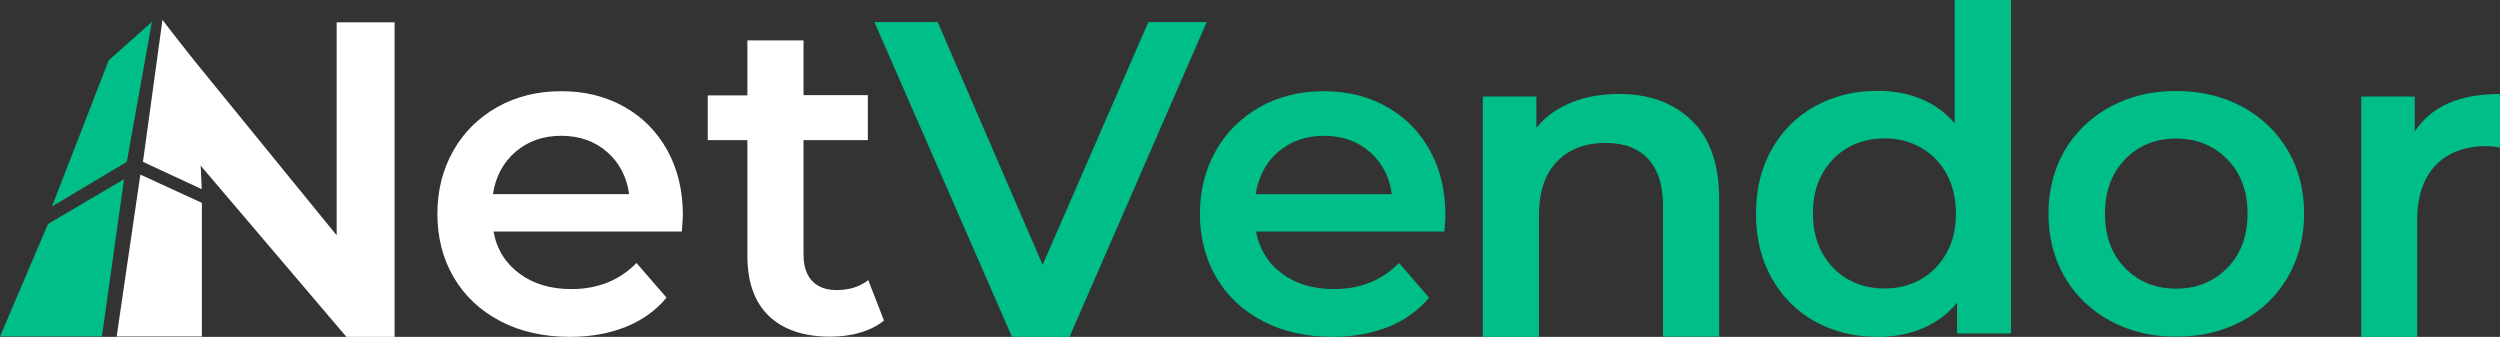 <svg xmlns="http://www.w3.org/2000/svg" id="Layer_1" data-name="Layer 1" viewBox="0 0 1447.06 194.98"><rect x="0" y="0" width="1447.06" height="194.98" fill="#333333" stroke="none"/><defs><style>      .cls-1 {        fill: #00be88;      }      .cls-1, .cls-2 {        stroke-width: 0px;      }      .cls-2 {        fill: #fff;      }    </style></defs><path class="cls-2" d="M228.4,12.79v182.19h-27.89l-104.98-123.31-1.15-58.77,100.49,123.31V12.91h33.53v-.12Z"></path><path class="cls-2" d="M394.69,134.02h-109.02c1.84,10.26,6.91,18.32,14.98,24.32,8.07,5.99,18.09,8.99,30.08,8.99,15.21,0,27.89-5.07,37.68-15.1l17.4,20.05c-6.22,7.49-14.17,13.14-23.62,16.94-9.56,3.8-20.28,5.76-32.27,5.76-15.21,0-28.69-3-40.33-9.1-11.64-6.11-20.63-14.52-26.97-25.35-6.34-10.83-9.45-23.16-9.45-36.76s3.11-25.7,9.22-36.53c6.11-10.83,14.75-19.24,25.58-25.35,10.95-6.11,23.28-9.1,36.99-9.1s25.58,3,36.3,8.99c10.72,5.99,19.01,14.4,25.01,25.24,5.99,10.83,8.99,23.39,8.99,37.57-.12,2.07-.23,5.3-.58,9.45h0ZM298.47,87.81c-7.14,6.11-11.64,14.4-13.14,24.55h78.82c-1.38-10.03-5.65-18.21-12.79-24.43-7.14-6.22-16.02-9.33-26.51-9.33s-19.13,3.11-26.39,9.22h0Z"></path><path class="cls-2" d="M511.66,185.54c-3.8,3.11-8.41,5.42-13.94,7.03-5.42,1.61-11.29,2.3-17.29,2.3-15.21,0-27.08-4.03-35.38-11.98-8.3-7.95-12.45-19.59-12.45-34.92v-66.84h-22.93v-25.93h22.93v-31.81h32.5v31.69h37.22v26.04h-37.22v66.03c0,6.8,1.61,11.87,4.96,15.44,3.34,3.57,8.07,5.3,14.29,5.3,7.26,0,13.37-1.96,18.21-5.76l9.1,23.39h0Z"></path><path class="cls-1" d="M698.46,12.79l-79.4,182.19h-33.3L506.13,12.79h36.65l60.73,140.48,61.19-140.48h33.77Z"></path><path class="cls-1" d="M836.06,134.02h-109.02c1.96,10.26,6.91,18.32,14.98,24.32,8.07,5.99,18.09,8.99,30.08,8.99,15.21,0,27.89-5.07,37.68-15.1l17.4,20.05c-6.22,7.49-14.17,13.14-23.62,16.94-9.56,3.8-20.28,5.76-32.27,5.76-15.21,0-28.69-3-40.33-9.1-11.64-6.11-20.63-14.52-26.97-25.35-6.34-10.83-9.45-23.16-9.45-36.76s3.11-25.7,9.22-36.53c6.11-10.83,14.75-19.24,25.58-25.35,10.83-6.11,23.28-9.1,36.99-9.1s25.58,3,36.3,8.99c10.72,5.99,19.01,14.4,25.01,25.24s8.99,23.39,8.99,37.57c0,2.07-.23,5.3-.58,9.45h0ZM739.95,87.81c-7.14,6.11-11.52,14.4-13.14,24.55h78.82c-1.38-10.03-5.65-18.21-12.79-24.43-7.14-6.22-15.9-9.33-26.51-9.33s-19.13,3.11-26.39,9.22h0Z"></path><path class="cls-1" d="M979.19,69.72c10.6,10.26,15.9,25.35,15.9,45.52v79.63h-32.5v-75.48c0-12.1-2.88-21.32-8.64-27.43-5.76-6.11-13.83-9.22-24.43-9.22-11.98,0-21.43,3.57-28.35,10.83-6.91,7.14-10.37,17.52-10.37,31.11v70.3h-32.5V55.89h31v17.98c5.42-6.45,12.1-11.29,20.28-14.52,8.18-3.34,17.29-4.96,27.54-4.96,17.4,0,31.46,5.07,42.06,15.33h0Z"></path><path class="cls-1" d="M1164.03,0v193.03h-31.23v-17.86c-5.42,6.57-11.98,11.52-19.94,14.87-7.84,3.34-16.59,4.96-26.16,4.96-13.37,0-25.35-3-36.07-8.87-10.72-5.88-19.01-14.29-25.12-25.12-6.11-10.83-9.1-23.28-9.1-37.34s3-26.51,9.1-37.22c6.11-10.72,14.4-19.13,25.12-25.01,10.72-5.88,22.7-8.87,36.07-8.87,9.22,0,17.63,1.5,25.24,4.72,7.61,3.11,14.17,7.84,19.48,14.06V0h32.61ZM1111.83,161.68c6.22-3.57,11.18-8.64,14.87-15.21,3.69-6.57,5.42-14.17,5.42-22.93s-1.84-16.36-5.42-22.93c-3.57-6.57-8.64-11.64-14.87-15.21-6.22-3.57-13.25-5.3-21.09-5.3s-14.87,1.84-21.09,5.3c-6.22,3.57-11.18,8.64-14.87,15.21-3.69,6.57-5.42,14.17-5.42,22.93s1.84,16.36,5.42,22.93c3.69,6.57,8.64,11.64,14.87,15.21,6.22,3.57,13.25,5.3,21.09,5.3s14.75-1.73,21.09-5.3Z"></path><path class="cls-1" d="M1221.54,185.77c-11.29-6.11-20.05-14.52-26.39-25.35-6.34-10.83-9.45-23.16-9.45-36.76s3.23-25.93,9.45-36.65c6.34-10.72,15.1-19.13,26.39-25.24,11.29-6.11,23.97-9.1,38.03-9.1s26.97,3,38.26,9.1c11.29,6.11,20.05,14.52,26.39,25.24,6.34,10.72,9.45,22.93,9.45,36.65s-3.23,25.93-9.45,36.76c-6.34,10.83-15.1,19.36-26.39,25.35-11.29,6.11-23.97,9.1-38.26,9.1s-26.74-3-38.03-9.1ZM1289.18,155.11c7.84-7.95,11.75-18.44,11.75-31.46s-3.92-23.51-11.75-31.46c-7.84-7.95-17.63-11.98-29.62-11.98s-21.78,4.03-29.5,11.98c-7.72,7.95-11.64,18.44-11.64,31.46s3.8,23.51,11.64,31.46c7.72,7.95,17.52,11.98,29.5,11.98s21.78-4.03,29.62-11.98Z"></path><path class="cls-1" d="M1447.06,54.39v31c-2.77-.46-5.3-.81-7.61-.81-12.68,0-22.59,3.69-29.62,11.06-7.03,7.38-10.72,17.98-10.72,31.92v67.41h-32.38V55.89h31v20.28c9.33-14.52,25.81-21.78,49.32-21.78h0Z"></path><path id="f" class="cls-1" d="M62.92,34.92L30.08,119.5l43.33-25.81,14.52-81.01-25.01,22.24Z"></path><path id="g" class="cls-1" d="M71.79,103.72l-12.79,91.04H0l27.77-65.11,44.02-25.93h0Z"></path><path id="h" class="cls-2" d="M94.04,11.52l-11.29,82.17,34,15.79-3.11-72.6-19.59-25.35Z"></path><path id="i" class="cls-2" d="M81.24,101.06l-13.71,93.69h49.32v-77.33l-35.61-16.36h0Z"></path></svg>